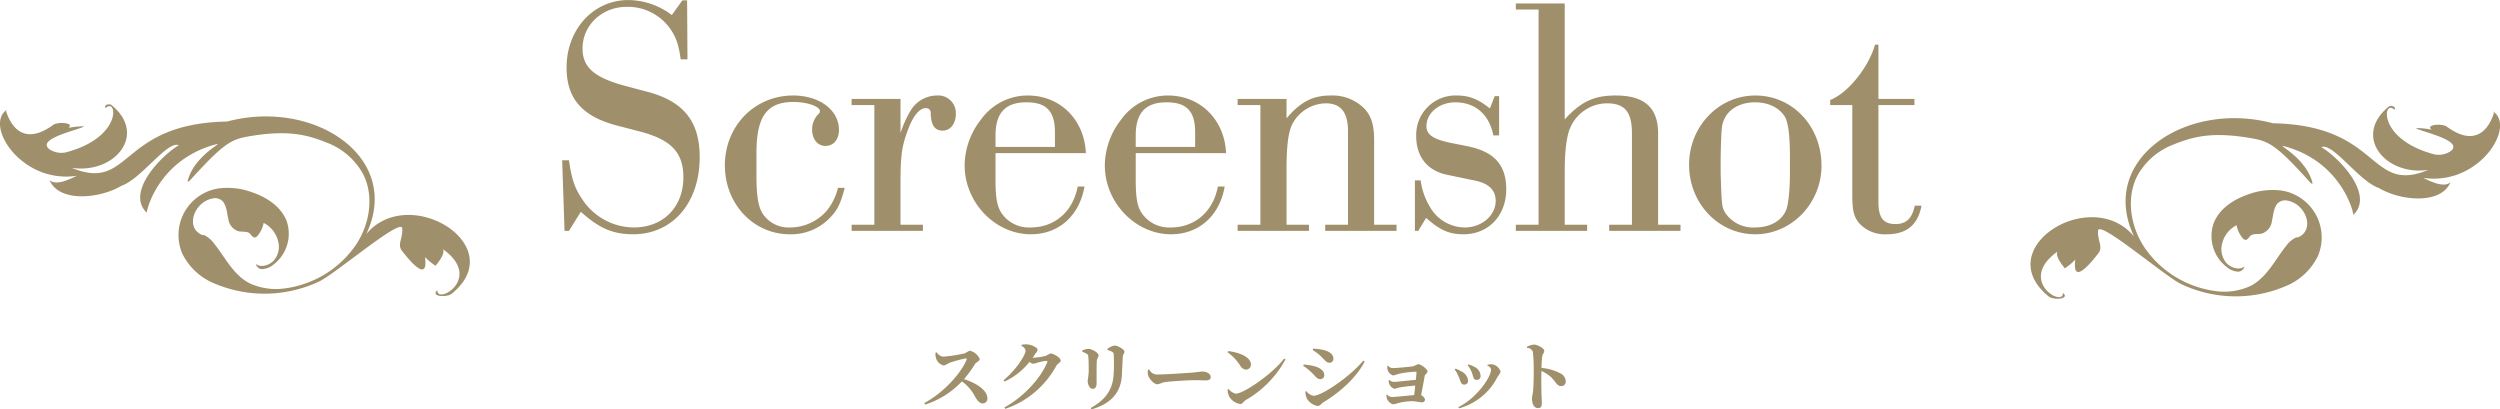 <svg xmlns="http://www.w3.org/2000/svg" width="564.938" height="92.5" viewBox="0 0 564.938 92.5">
  <defs>
    <style>
      .cls-1 {
        fill: #9f8f6b;
        fill-rule: evenodd;
      }
    </style>
  </defs>
  <path id="ttl_screenshot" class="cls-1" d="M249.3,2607.49h-1.074l-2.378,3.32a16.5,16.5,0,0,0-9.822-3.39c-7.9,0-13.965,6.62-13.965,15.25,0,6.94,3.453,10.94,11.049,13.02l5.909,1.54c6.752,1.85,9.437,4.7,9.437,10.25,0,6.7-4.527,11.33-11.2,11.33a14.053,14.053,0,0,1-11.817-6.63c-1.534-2.31-2.225-4.31-2.839-8.55h-1.534l0.537,15.95h1l2.686-4.32c4.066,3.7,7.212,5.09,11.816,5.09,8.9,0,15.039-7.09,15.039-17.41,0-8.17-3.683-12.72-12.123-14.87l-4.067-1.08c-7.519-1.93-10.282-4.24-10.282-8.63,0-5.24,4.374-9.4,9.975-9.4a11.71,11.71,0,0,1,9.822,4.93c1.3,1.85,1.918,3.54,2.379,6.93h1.534Zm34.086,42.38a12.948,12.948,0,0,1-2.532,5.16,11.046,11.046,0,0,1-8.287,3.78,7,7,0,0,1-6.216-3.16c-1-1.62-1.381-4.01-1.381-8.79v-4.85c0-8.32,2.379-11.56,8.364-11.56,3.069,0,5.985,1.01,5.985,2.08a1.025,1.025,0,0,1-.46.77,4.927,4.927,0,0,0-1.305,3.39c0,2.16,1.228,3.7,2.993,3.7,1.841,0,3.069-1.46,3.069-3.62,0-4.47-4.374-7.78-10.359-7.78-8.67,0-15.423,6.86-15.423,15.79,0,8.71,6.446,15.57,14.656,15.57a12.143,12.143,0,0,0,9.284-3.93c1.535-1.62,2.226-3.08,3.146-6.55h-1.534Zm14.139-20.11H286.473v1.39h5.14v27.04h-5.14v1.39h16.113v-1.39h-5.064v-8.94c0-6.31.23-8.55,1.534-12.09,1.228-3.47,2.686-5.32,4.221-5.32a1.06,1.06,0,0,1,1.074,1.23c0.077,2.62.921,3.86,2.685,3.86s2.993-1.55,2.993-3.86a3.979,3.979,0,0,0-4.3-4.08,6.966,6.966,0,0,0-5.908,3.39,25.319,25.319,0,0,0-2.3,5.09v-7.71Zm21.472,12.25h20.411c-0.307-7.55-5.832-13.02-13.121-13.02a13.019,13.019,0,0,0-10.666,5.55,16.97,16.97,0,0,0-3.606,10.24c0,8.4,6.906,15.57,14.962,15.57,6.292,0,10.973-4.16,12.124-10.79h-1.535c-1.074,5.7-5.217,9.25-10.665,9.25a7.468,7.468,0,0,1-6.139-2.7c-1.381-1.69-1.765-3.62-1.765-8.17v-5.93Zm13.428-1.39H318.994V2638c0-5.08,2.226-7.47,6.983-7.47,4.527,0,6.445,2,6.445,6.78v3.31Zm18.253,1.39h20.41c-0.307-7.55-5.831-13.02-13.121-13.02a13.017,13.017,0,0,0-10.665,5.55,16.971,16.971,0,0,0-3.607,10.24c0,8.4,6.906,15.57,14.963,15.57,6.292,0,10.972-4.16,12.123-10.79h-1.534c-1.075,5.7-5.218,9.25-10.666,9.25a7.464,7.464,0,0,1-6.138-2.7c-1.381-1.69-1.765-3.62-1.765-8.17v-5.93Zm13.428-1.39H350.675V2638c0-5.08,2.225-7.47,6.982-7.47,4.527,0,6.446,2,6.446,6.78v3.31Zm20.653-10.86H373.707v1.39h5.141v27.04h-5.141v1.39h16.114v-1.39h-5.065v-12.33c0-5.54.384-8.55,1.305-10.4a8.688,8.688,0,0,1,7.519-4.7c3.453,0,5.065,2.01,5.065,6.32v21.11H393.5v1.39h16.113v-1.39h-5.064v-19.03c0-3.47-.614-5.39-2.072-7.09a10.21,10.21,0,0,0-7.75-3.08c-4.066,0-6.829,1.46-9.975,5.16v-4.39Zm48.028-.62h-1l-1.074,2.78c-2.685-2.16-4.757-2.93-7.443-2.93a8.883,8.883,0,0,0-9.207,9.25c0,4.62,2.608,7.85,7.135,8.7l5.909,1.23c3.3,0.62,4.911,2.16,4.911,4.63,0,3.31-3.146,6.01-6.983,6.01a9.115,9.115,0,0,1-7.9-4.7,15.394,15.394,0,0,1-2.072-5.94h-1.3v11.41h0.767l1.765-2.93c3.222,2.85,5.294,3.7,8.44,3.7,5.678,0,9.668-4.24,9.668-10.17,0-5.47-2.685-8.48-8.67-9.71l-3.453-.69c-4.374-.85-5.909-1.93-5.909-3.86,0-3,2.916-5.39,6.523-5.39,4.527,0,7.673,2.77,8.593,7.47h1.305v-8.86Zm14.835-20.95h-11.05v1.38h5.141v48.62h-5.141v1.39h16.114v-1.39h-5.064v-12.25c0-4.47.46-8.01,1.3-9.78a9.09,9.09,0,0,1,8.21-5.4c4.067,0,5.678,1.93,5.678,6.78v20.65H457.67v1.39h16.114v-1.39H468.72v-20.65c0-5.78-3.07-8.55-9.592-8.55-4.91,0-7.826,1.39-11.509,5.39v-26.19Zm43.062,20.8c-8.287,0-14.963,7.01-14.963,15.64,0,8.78,6.676,15.72,14.963,15.72,8.21,0,14.962-7.01,14.962-15.49C505.643,2635.92,499.121,2628.99,490.681,2628.99Zm-7.827,13.79c0.154-6.62.23-7.24,0.844-8.47,1-2.32,3.683-3.78,6.906-3.78,2.992,0,5.448,1.16,6.752,3.24,0.768,1.31,1.151,4.23,1.151,9.01v3.78c0,4-.383,7.32-0.921,8.47-1.074,2.39-3.683,3.78-6.982,3.78a7.592,7.592,0,0,1-6.676-3.24c-0.844-1.39-.844-1.85-1.074-9.01v-3.78Zm35.656-11.63h8.133v-1.39H518.51v-12.25h-0.768c-1.458,5.16-6.215,11.02-10.128,12.48v1.16H512.6v20.18c0,3.55.307,4.93,1.458,6.4a7.766,7.766,0,0,0,6.292,2.62c4.527,0,7.059-2.08,7.9-6.47H526.72c-0.614,2.92-1.919,4.16-4.374,4.16-2.762,0-3.836-1.47-3.836-5.01v-21.88ZM176.8,2660.31c8.242-17.32-11.768-30.68-31.439-25.44-24.566.46-21.546,16.07-35.138,10.46,9.708,1.49,17.3-7.59,8.869-14.29-0.655-.18-1.57.07-1.207,0.81,2.555-2.55,4,6.29-8.385,9.83a4.88,4.88,0,0,1-4.359-.58c-3.082-2.52,7.7-4.52,7.834-5.16a19.894,19.894,0,0,0-3.478.36c1.411-1.06-1.918-1.45-3.316-.76-5.934,4.4-9.274,1.56-10.761-2.93-0.038.07-.055,0.14-0.088,0.2a4.369,4.369,0,0,1,.284-0.69,0.416,0.416,0,0,1-.129.15c-3.207,2.34-.777,8.28,3.783,11.69a15.769,15.769,0,0,0,12.122,3.17c-1.311.65-4.735,2.41-6.168,0.95,2.051,5.09,11.208,4.3,16.236,1.32,4.513-1.55,10.359-10.25,12.985-9.18-4.138,2.5-12.025,10.7-7.252,15.24,0.233-1.89,3.528-12.27,15.725-15.46,1.666-.44-4.317,2.24-6.2,7.4-0.719,1.97.095,0.93,1.424-.52,6.989-7.59,8.488-8.09,12.873-8.78,7.967-1.27,12.214-.34,16.886,1.55a15.664,15.664,0,0,1,8.118,6.97c2.5,4.76,1.812,11.16-1.683,16.31a23.155,23.155,0,0,1-15.788,9.63,14.2,14.2,0,0,1-8.122-1.14c-3.746-1.94-5.512-5.9-8.08-9.05a5.861,5.861,0,0,0-2.088-1.79c-0.73-.32.1,0.19-0.635-0.12-3.766-1.62-1.745-7.45,2.493-8.21a2.384,2.384,0,0,1,2.335.76c0.81,1.07.859,2.52,1.165,3.84a3.359,3.359,0,0,0,2.309,2.82c0.86,0.18,1.945-.05,2.551.5,0.409,0.37.71,1.1,1.319,0.86a1.12,1.12,0,0,0,.468-0.38,6.218,6.218,0,0,0,1.341-2.87,6.287,6.287,0,0,1,3.307,4.26,4.783,4.783,0,0,1-.936,4.16c-1.044,1.21-3.085,1.76-4.116.85a1.456,1.456,0,0,0,1.628,1.16,4.395,4.395,0,0,0,2.28-.96,8.769,8.769,0,0,0,2.989-10.02c-1.3-3.18-4.434-5.25-7.879-6.41a15.934,15.934,0,0,0-7.37-.84,10.655,10.655,0,0,0-8.277,14.75,13.935,13.935,0,0,0,7.233,6.73,29.005,29.005,0,0,0,23.726-.46c3.7-1.78,18.482-14.4,18.732-12.02,0.234,2.26-1.265,3.7.016,5.2,5.8,7.43,5.341,2.83,5.137,1.33a13.454,13.454,0,0,0,2.388,1.96c0.5-.65,2.255-2.74,1.654-3.76,9.186,6.56-1.432,12.65-1.24,9.28-1.725,1.49,2.321,1.71,3.323.72C209.438,2662.86,186.4,2648.73,176.8,2660.31Zm399.465,0.53c-8.236-17.41,11.759-30.83,31.417-25.57,24.548,0.46,21.53,16.16,35.113,10.52-9.7,1.49-17.284-7.63-8.863-14.37,0.655-.18,1.569.07,1.206,0.81-2.553-2.56-3.993,6.33,8.379,9.89a4.845,4.845,0,0,0,4.356-.59c3.08-2.53-7.7-4.54-7.828-5.19a19.045,19.045,0,0,1,3.475.37c-1.41-1.07,1.916-1.46,3.314-.77,5.929,4.42,9.267,1.57,10.753-2.94,0.037,0.07.054,0.14,0.088,0.2a4.564,4.564,0,0,0-.284-0.7,0.414,0.414,0,0,0,.129.15c3.2,2.36.777,8.33-3.781,11.76a15.729,15.729,0,0,1-12.112,3.19c1.31,0.65,4.731,2.42,6.163.95-2.049,5.11-11.2,4.32-16.224,1.33-4.511-1.56-10.352-10.3-12.977-9.23,4.135,2.51,12.017,10.75,7.248,15.31-0.233-1.89-3.526-12.33-15.715-15.53-1.665-.44,4.315,2.25,6.2,7.43,0.717,1.98-.1.94-1.423-0.52-6.985-7.63-8.483-8.13-12.864-8.82-7.962-1.28-12.206-.35-16.874,1.56a15.621,15.621,0,0,0-8.113,7c-2.5,4.78-1.81,11.22,1.682,16.4a23.131,23.131,0,0,0,15.777,9.68,14.1,14.1,0,0,0,8.116-1.15c3.743-1.95,5.508-5.93,8.074-9.1a5.858,5.858,0,0,1,2.087-1.79c0.73-.33-0.1.19,0.634-0.13,3.763-1.62,1.744-7.49-2.491-8.25a2.4,2.4,0,0,0-2.333.76c-0.809,1.08-.859,2.54-1.164,3.86a3.387,3.387,0,0,1-2.307,2.84c-0.86.18-1.945-.05-2.55,0.5-0.409.37-.71,1.11-1.318,0.87a1.15,1.15,0,0,1-.468-0.39,6.214,6.214,0,0,1-1.34-2.88,6.339,6.339,0,0,0-3.3,4.28,4.851,4.851,0,0,0,.935,4.19c1.043,1.21,3.083,1.76,4.114.85a1.44,1.44,0,0,1-1.627,1.16,4.32,4.32,0,0,1-2.279-.97,8.837,8.837,0,0,1-2.987-10.07c1.3-3.19,4.431-5.27,7.874-6.44a15.908,15.908,0,0,1,7.364-.84,10.731,10.731,0,0,1,8.271,14.83,13.945,13.945,0,0,1-7.227,6.76,28.774,28.774,0,0,1-23.709-.47c-3.694-1.79-18.469-14.47-18.72-12.07-0.233,2.27,1.265,3.71-.016,5.22-5.792,7.48-5.337,2.85-5.132,1.34a13.182,13.182,0,0,1-2.387,1.97c-0.5-.65-2.254-2.76-1.653-3.78-9.18,6.59,1.431,12.72,1.239,9.33,1.724,1.49-2.319,1.72-3.321.73C543.644,2663.41,566.661,2649.2,576.262,2660.84Zm-270.839,26.3a3.571,3.571,0,0,0,.136,1.25,2.435,2.435,0,0,0,1.75,1.62,4.725,4.725,0,0,0,1.24-.6,29.247,29.247,0,0,1,3.7-1.01c0.187,0,.289.07,0.187,0.33-1.376,3.32-5.555,7.67-9.547,9.75l0.187,0.36a19.562,19.562,0,0,0,8.324-5.25,9.717,9.717,0,0,1,3.023,3.56c0.578,0.91,1.019,1.42,1.682,1.42a1.07,1.07,0,0,0,1.053-1.11c0-1.88-2.5-3.5-5.283-4.37a30.093,30.093,0,0,0,2.565-3.54c0.2-.29.985-0.55,0.985-1.04a3.368,3.368,0,0,0-2.259-1.86,9.063,9.063,0,0,0-1.07.59,32,32,0,0,1-4.96.77,2,2,0,0,1-1.427-.99Zm21.944,1.13c0.221-.33.442-0.63,0.629-0.96a1.6,1.6,0,0,0,.509-0.89c0-.42-1.308-1.14-2.429-1.19a4.264,4.264,0,0,0-1.189.1l-0.051.24a1.571,1.571,0,0,1,.952,1.03c0,1.09-2.226,4.46-4.977,6.73l0.22,0.31a15.713,15.713,0,0,0,5.64-4.45,1.558,1.558,0,0,0,.781.41,2.927,2.927,0,0,0,.952-0.22,11.536,11.536,0,0,1,2.072-.43c0.2,0,.289.08,0.2,0.32-1.427,3.57-5.368,7.88-9.683,10.2l0.2,0.33a20.709,20.709,0,0,0,11.551-9.76c0.306-.51.968-0.68,0.968-1.16,0-.7-1.732-1.6-2.242-1.6a5.235,5.235,0,0,0-1.087.54A16.808,16.808,0,0,1,327.367,2688.27Zm20.178,3.95c0.051-1.04.153-3.22,0.2-4.21,0.034-.51.373-0.7,0.373-1.14,0-.51-1.511-1.37-2.225-1.37a3.465,3.465,0,0,0-1.6.74l0.017,0.27a4.174,4.174,0,0,1,1.019.39,0.742,0.742,0,0,1,.373.77,37.305,37.305,0,0,1-.034,4.55c-0.254,3.38-1.953,5.62-5.18,7.39l0.186,0.31C344.878,2698.71,347.307,2696.3,347.545,2692.22Zm-7.967-4.87a0.676,0.676,0,0,1,.374.63c0.1,0.7.1,2.5,0.1,3.34a16.414,16.414,0,0,1-.238,2.1c0,1,.544,1.86,1.1,1.86,0.578,0,.918-0.38.918-1.28,0-1.16-.017-4.16.034-4.9,0.034-.7.407-0.95,0.407-1.4,0-.61-1.563-1.46-2.31-1.46a3.263,3.263,0,0,0-1.359.39v0.27A4.987,4.987,0,0,1,339.578,2687.35Zm13.866,3.65a2.753,2.753,0,0,0,.051,1.29c0.305,0.84,1.359,1.95,2.021,1.95,0.645,0,.9-0.41,2.123-0.53,1.308-.16,5.113-0.39,6.4-0.39,1.189,0,1.784.05,2.463,0.05,0.714,0,1.121-.24,1.121-0.74,0-.73-0.883-1.26-1.9-1.26-0.408,0-1.172.14-2.31,0.24-1.037.09-6.166,0.43-7.984,0.43a1.923,1.923,0,0,1-1.7-1.15Zm17.988-3.98a11.066,11.066,0,0,1,2.853,3,1.622,1.622,0,0,0,1.325.91,1.1,1.1,0,0,0,1.1-1.14c0-1.76-2.785-2.77-5.13-3.04Zm1.851,9.35a2.821,2.821,0,0,1-1.614-1.06l-0.237.15a3.908,3.908,0,0,0,.373,1.56,3.479,3.479,0,0,0,2.5,1.69c0.493,0,.714-0.57,1.257-0.91a23.512,23.512,0,0,0,8.952-9.16l-0.306-.2C381.759,2691.73,375.118,2696.37,373.283,2696.37Zm19.212-8.46c0.9,0.82,1.206,1.48,2.022,1.48a0.881,0.881,0,0,0,.832-0.9c0-1.09-1-1.66-2.174-1.98a12.108,12.108,0,0,0-2.4-.31l-0.1.31A11.7,11.7,0,0,1,392.5,2687.91Zm-1.664,8.94a2.617,2.617,0,0,1-1.6-1.06l-0.221.12a3.858,3.858,0,0,0,.425,1.7,3.554,3.554,0,0,0,2.361,1.54c0.578,0,.8-0.56,1.359-0.89,3.7-2.2,7.542-5.69,9.24-9.16l-0.305-.2C399.205,2692.43,392.784,2696.85,390.831,2696.85Zm-0.391-5.22c0.8,0.7,1.121,1.45,1.937,1.45a0.86,0.86,0,0,0,.9-0.94c0-1.04-1.172-1.72-2.378-2.01a11.91,11.91,0,0,0-2.276-.34l-0.1.29A10.493,10.493,0,0,1,390.44,2691.63Zm17.074-1.5a2.667,2.667,0,0,0,.068.81,1.941,1.941,0,0,0,1.257,1.32,8.774,8.774,0,0,0,1.291-.38,21.36,21.36,0,0,1,3.856-.47,0.125,0.125,0,0,1,.136.17c-0.017.29-.068,0.92-0.153,1.67-1.563.12-4.366,0.46-4.977,0.46a1.761,1.761,0,0,1-1.019-.43l-0.136.09a1.907,1.907,0,0,0,.17.87,1.783,1.783,0,0,0,1.155,1.02,9.579,9.579,0,0,0,1.019-.27c0.713-.14,2.242-0.34,3.652-0.45-0.068.77-.153,1.52-0.238,2.14-1.546.15-4.246,0.44-5.028,0.44a1.492,1.492,0,0,1-1.1-.56l-0.136.06a1.955,1.955,0,0,0,.119.87,2.1,2.1,0,0,0,1.359,1.28,5.745,5.745,0,0,0,1.206-.29,14.113,14.113,0,0,1,3.007-.41c0.866,0,1.953.26,2.361,0.26a0.651,0.651,0,0,0,.662-0.66,1.538,1.538,0,0,0-.883-0.94c0.289-1.5.662-3.47,0.8-4.3,0.085-.5.646-0.65,0.646-1.06,0-.63-1.614-1.67-2.107-1.67a8.485,8.485,0,0,0-1.07.48c-0.713.1-3.72,0.41-4.722,0.41a1.45,1.45,0,0,1-1-.51Zm19.085,1.38c0.408,1,.323,1.75,1.122,1.75a0.851,0.851,0,0,0,.883-0.88,2.337,2.337,0,0,0-1.325-2.03,6.151,6.151,0,0,0-1.427-.6l-0.153.19A6.876,6.876,0,0,1,426.6,2691.51Zm5.9,0.95a3.664,3.664,0,0,0,.628-1.04,2.37,2.37,0,0,0-2-1.7,5.665,5.665,0,0,0-.968.12l-0.017.2a1.234,1.234,0,0,1,.832.85c0,1.76-3.261,6.49-7.406,8.53l0.153,0.26A13.759,13.759,0,0,0,432.494,2692.46Zm-8.833.09c0.425,0.94.458,1.77,1.206,1.77a0.82,0.82,0,0,0,.9-0.87,2.566,2.566,0,0,0-1.546-2.13,5.727,5.727,0,0,0-1.308-.6l-0.169.19A6.5,6.5,0,0,1,423.661,2692.55Zm15.432-6.5a1.323,1.323,0,0,1,1.325.87,37.869,37.869,0,0,1,.187,4.33c0,1.03-.017,3.31-0.153,4.59-0.085.75-.238,1.14-0.238,1.6,0,1.27.476,2.19,1.359,2.19,0.679,0,.866-0.36.866-1.25,0-.24-0.034-0.82-0.068-1.69-0.051-1.46-.068-3.65-0.017-5.46a9.3,9.3,0,0,1,2.039,1.28c1.307,1.22,1.375,2.15,2.463,2.15a0.986,0.986,0,0,0,.985-1.04,2.075,2.075,0,0,0-1.24-1.86,11.479,11.479,0,0,0-4.23-1.21,20.982,20.982,0,0,1,.153-2.57c0.085-.63.459-0.8,0.459-1.3,0-.56-1.512-1.4-2.361-1.4a4.039,4.039,0,0,0-1.546.5Z" transform="translate(-94.031 -2607.41)"/>
</svg>
